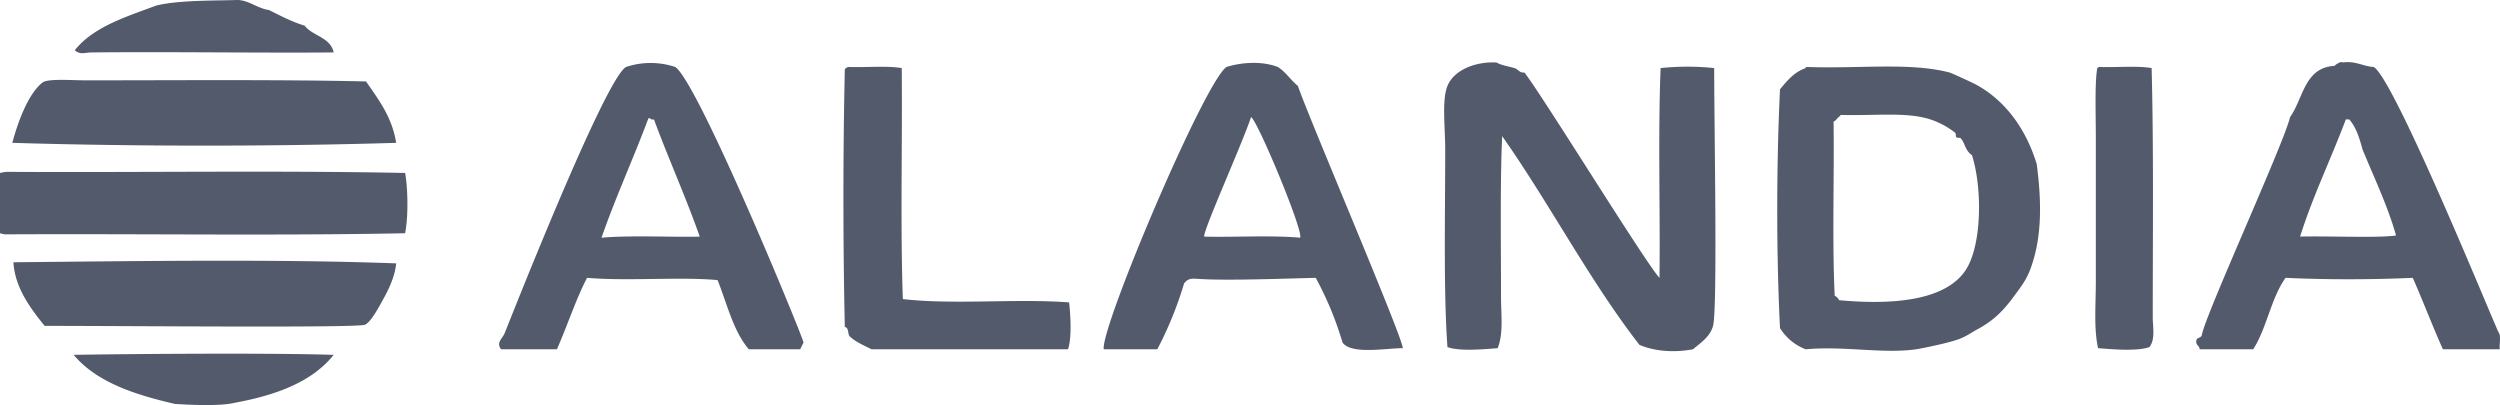 <svg data-name="Lager 1" xmlns="http://www.w3.org/2000/svg" viewBox="0 0 1067.395 172.942"><path d="M709.008 29.063c-1.145 28.628-.122 61.73-.475 89.566-5.863-6.198-49.64-77.348-57.66-87.659-2.266.207-2.656-1.468-4.29-1.907-2.559-.762-5.52-1.146-7.616-2.383-8.105-.47-17.989 2.7-20.963 10.006-2.462 6.039-.963 17.635-.963 27.154 0 28.171-.756 60.767.963 84.343 5.119 1.908 15.527.939 21.438.47 2.547-6.393 1.426-14.26 1.426-21.907 0-22.913-.415-48.567.487-68.616 20.34 28.878 37.1 61.358 58.598 89.097 6.313 2.742 14.747 3.43 22.876 1.907 3.522-2.992 7.3-5.362 8.568-10 1.962-7.178.487-84.99.487-110.07a110.355 110.355 0 00-22.876 0zm357.837 112.929c-.231.561-44.375-108.268-53.37-113.404-4.813-.275-7.494-2.675-13.344-1.908-.402-.683-2.767.689-3.34 1.438-12.955.689-13.345 13.949-19.049 21.902-2.108 10.072-35.928 83.837-37.635 92.917-.183 1.578-2.547.969-2.388 2.864-.122 1.712 1.425 1.743 1.425 3.333h22.876c5.79-8.97 7.63-21.9 13.821-30.505 17.002.816 37.306.792 54.308 0 4.436 10.03 8.397 20.536 12.87 30.505h24.301c-.316-2.224.622-5.704-.475-7.142zm-84.813-40.974c5.582-17.617 13.212-33.175 19.537-50.042h1.426c2.95 3.248 4.388 8.007 5.716 12.864 5.18 12.529 10.883 24.527 14.296 36.69-7.264 1.164-29.774.159-40.975.488zm-693.761-72.43a33.2 33.2 0 00-20.962 0c-9.178 4.948-51.505 113.002-51.931 113.88-1.17 2.4-3.535 3.869-1.438 6.666h23.826c4.46-9.994 7.934-20.969 12.87-30.505 17.318 1.48 39.963-.524 55.746.968 4.07 10.22 6.727 21.86 13.345 29.537h21.913c.475-.963.927-1.932 1.438-2.864-.097-1.962-45.13-111.473-54.807-117.682zm-31.444 72.899c6.094-17.574 13.601-33.729 20.013-50.98 1.145-.19 1.035.865 2.376.47 5.728 15.654 13.577 33.057 19.536 50.04-10.298.336-29.298-.651-41.925.47zm288.747-72.899c-6.643-2.541-15.113-2.085-21.914 0-9.457 6.514-53.77 111.205-52.418 120.546h22.876a157.452 157.452 0 0011.432-28.11c1.853-2.414 3.534-2.097 6.667-1.908 12.735.768 37.72-.231 49.554-.487a142.616 142.616 0 0111.444 27.641c3.863 5.204 18.232 2.407 25.715 2.383.28-3.907-40.462-99.09-44.776-111.967-3.084-2.468-5.156-5.96-8.58-8.098zm9.53 72.899c-12.504-1.128-29.25-.11-40.974-.47-.439-2.668 16.014-39.097 20.012-50.998 2.56.957 22.486 48.647 20.962 51.468zM385.479 127.69c-1.11-31.919-.159-65.897-.476-98.627-6.69-1.09-15.393-.177-22.876-.475a3.358 3.358 0 00-1.426.956c-.792 35.594-.792 74.466 0 110.06 1.658.249 1.256 2.565 1.902 3.814 2.535 2.547 6.167 4.004 9.53 5.716h83.863c1.67-4.912 1.097-14.357.475-20.018-22.413-1.719-49.36 1.085-70.992-1.426zM843.85 36.211c-1.693-.932-10.651-5.034-11.432-5.241-16.88-4.442-38.938-1.56-60.986-2.382-.292.024-.572.066-.475.475-4.973 1.7-7.922 5.43-10.969 9.05-1.535 31.863-1.608 70.108 0 101.971a22.16 22.16 0 0010.97 9.05c16.416-1.5 33.04 2.017 47.165 0 1.889-.274 13.528-2.596 18.11-4.29 3.437-1.268 5.997-3.18 8.093-4.284 7.385-3.918 11.688-8.744 15.722-14.296 2.425-3.32 4.936-6.405 6.679-10.957 5.155-13.534 5.045-28.658 2.863-45.27-4.521-14.838-13.272-26.989-25.74-33.826zm-4.277 78.615c-8.543 13.699-31.59 15.424-54.332 13.346a4.239 4.239 0 00-1.901-1.908c-1.121-23.832-.159-49.706-.476-74.331 1.256-.488 1.597-1.884 2.852-2.383-.085-.396.183-.45.475-.469 16.1.402 30.091-1.67 40.512 2.852a34.04 34.04 0 018.092 4.77c.39.348.098 1.543.488 1.896.475.445 1.474-.012 1.901.482 1.828 2.084 1.926 5.362 4.765 7.154 4.364 13.808 4.327 37.61-2.376 48.591zm79.084-85.763c-6.52-1.09-15.076-.177-22.388-.475a1.31 1.31 0 00-.963 1.425c-.938 6.35-.475 19.287-.475 29.068v60.986c0 10.213-.914 20 .95 28.586 6.07.469 16.649 1.438 21.926-.47 2.62-3.314 1.426-8.555 1.426-12.87 0-35.173.402-72.753-.476-106.25zM169.163 60.988c-1.84-11.206-7.58-18.47-12.87-26.215-36.283-.853-81.157-.47-119.609-.47-6.154 0-16.282-.853-18.573.957-6.338 4.997-10.725 17.733-12.858 25.728 52.699 1.585 111.698 1.585 163.91 0zM2.864 73.376a18.905 18.905 0 00-2.864.47v25.746c2.182.579 2.389.47 2.389.47 56.708-.318 114.672.627 170.576-.47 1.475-7.483 1.134-19.713 0-25.746-55.745-1.11-113.563-.14-170.1-.47zm2.864 38.599c.646 10.956 7.422 19.865 13.333 27.16 36.746 0 133.588.907 136.756-.488 2.682-1.17 6.289-8.178 8.093-11.426 2.754-4.948 4.753-9.927 5.253-14.772-50.383-1.888-112.442-.956-163.435-.474zM39.085 22.39c32.505-.341 73.186.262 103.387 0-1.402-6.544-8.945-6.928-12.395-11.438-5.594-1.688-10.359-4.247-15.234-6.672-5.277-.768-8.659-4.365-13.82-4.278-9.215.323-24.839-.002-34.31 2.37-13.088 4.87-26.823 9.092-34.782 19.068 2.292 2.071 4.12.987 7.154.95zm-7.629 129.127c9.78 11.637 25.89 16.957 43.316 20.96.27-.028 18.017 1.332 25.3-.473 17.72-3.248 33.065-8.86 42.4-20.487-33.26-1.097-110.626-.092-111.016 0z" fill="#535a6c"/></svg>